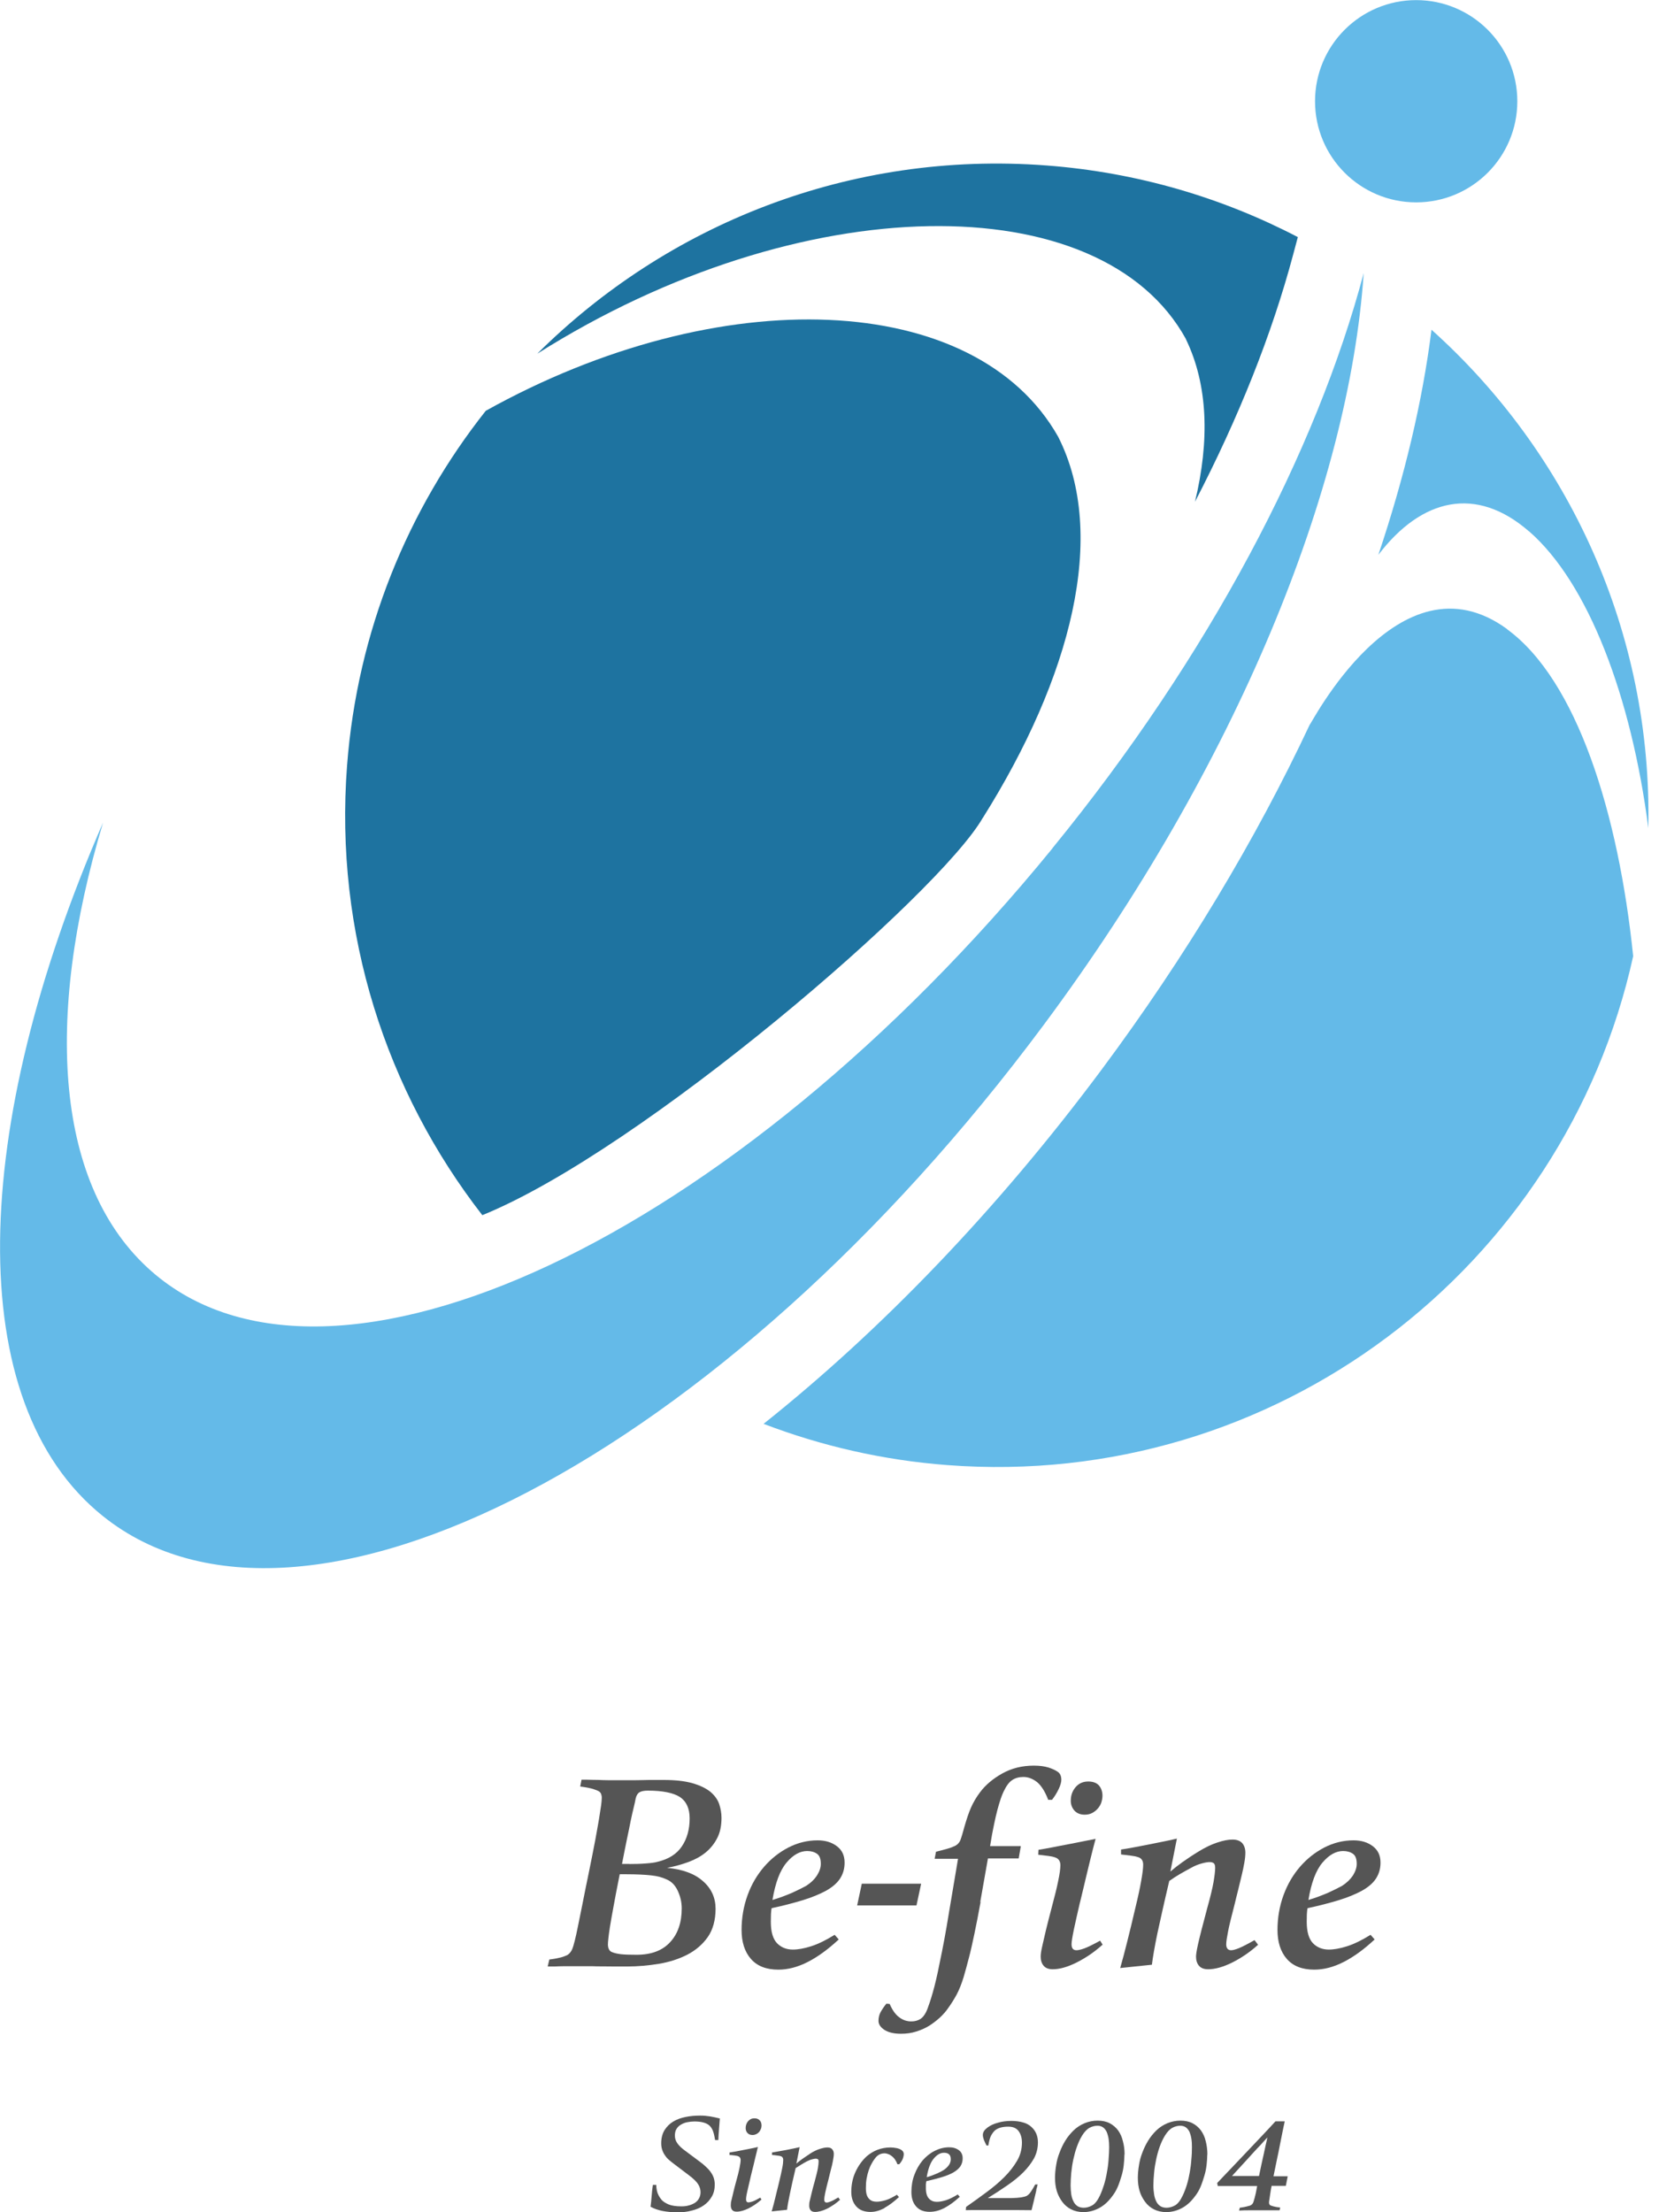 <svg width="30" height="40" viewBox="0 0 30 40" fill="none" xmlns="http://www.w3.org/2000/svg">
<g clip-path="url(#clip0_50_658)">
<path d="M17.771 14.791C19.367 12.251 20.037 9.676 19.135 7.897C17.64 5.251 13.024 5.065 8.784 7.428C7.376 9.207 6.462 11.411 6.276 13.842C6.044 16.882 6.988 19.741 8.722 21.972C11.614 20.798 16.988 16.155 17.771 14.789V14.791Z" fill="#1E73A0"/>
<path d="M27.648 9.605C28.722 10.539 29.501 12.599 29.807 14.972C29.879 11.428 28.364 8.184 25.886 5.962C25.723 7.262 25.396 8.629 24.925 10.032C25.71 9.004 26.696 8.779 27.648 9.607V9.605Z" fill="#64BAE8"/>
<path d="M21.445 6.133C21.846 6.961 21.875 7.969 21.609 9.073C22.399 7.551 23.002 6.039 23.385 4.601L23.469 4.287C22.098 3.573 20.563 3.116 18.925 2.992C15.367 2.721 12.061 4.062 9.716 6.395C14.475 3.39 19.916 3.338 21.448 6.135L21.445 6.133Z" fill="#1E73A0"/>
<path d="M27.255 11.376C25.285 9.933 23.672 13.173 23.686 13.099C22.706 15.187 21.438 17.299 19.926 19.333C18.04 21.868 15.94 24.047 13.808 25.745C14.848 26.143 15.962 26.402 17.131 26.491C23.056 26.943 28.29 22.931 29.533 17.289C29.268 14.707 28.515 12.3 27.255 11.379V11.376Z" fill="#64BAE8"/>
<path d="M25.609 3.659C26.619 3.659 27.438 2.841 27.438 1.831C27.438 0.821 26.619 0.002 25.609 0.002C24.599 0.002 23.78 0.821 23.78 1.831C23.78 2.841 24.599 3.659 25.609 3.659Z" fill="#64BAE8"/>
<path d="M19.031 15.34C13.264 22.402 5.97 25.826 2.738 22.985C1.003 21.46 0.793 18.438 1.863 14.875C-0.536 20.383 -0.702 25.362 1.863 27.415C5.463 30.297 13.076 26.326 18.866 18.542C22.37 13.832 24.398 8.809 24.66 4.937C23.808 8.149 21.87 11.861 19.031 15.337V15.34Z" fill="#64BAE8"/>
<path d="M9.933 35.431C10.03 35.419 10.101 35.404 10.146 35.392C10.193 35.379 10.227 35.364 10.254 35.352C10.274 35.342 10.291 35.327 10.306 35.31C10.321 35.293 10.334 35.273 10.343 35.253C10.361 35.214 10.376 35.159 10.393 35.093C10.41 35.026 10.43 34.937 10.452 34.826C10.474 34.715 10.502 34.581 10.534 34.421C10.566 34.26 10.603 34.07 10.65 33.847C10.697 33.62 10.734 33.427 10.764 33.272C10.793 33.116 10.815 32.987 10.833 32.884C10.85 32.78 10.862 32.701 10.87 32.644C10.877 32.587 10.882 32.54 10.882 32.506C10.882 32.486 10.88 32.466 10.872 32.444C10.865 32.422 10.852 32.404 10.833 32.392C10.815 32.38 10.781 32.365 10.724 32.347C10.667 32.33 10.591 32.315 10.492 32.303L10.516 32.179C10.578 32.179 10.645 32.179 10.714 32.182C10.783 32.182 10.85 32.184 10.914 32.187C10.978 32.189 11.038 32.189 11.092 32.189H11.366C11.438 32.189 11.515 32.189 11.596 32.187C11.678 32.184 11.757 32.184 11.833 32.184H11.999C12.214 32.184 12.389 32.204 12.525 32.244C12.661 32.283 12.767 32.335 12.847 32.399C12.923 32.464 12.977 32.538 13.005 32.619C13.032 32.703 13.047 32.785 13.047 32.869C13.047 33.012 13.022 33.133 12.97 33.234C12.918 33.336 12.849 33.422 12.762 33.494C12.674 33.566 12.572 33.622 12.451 33.667C12.332 33.711 12.202 33.748 12.063 33.773C12.345 33.8 12.562 33.879 12.713 34.015C12.866 34.149 12.94 34.317 12.94 34.514C12.94 34.712 12.893 34.89 12.8 35.023C12.706 35.157 12.582 35.263 12.431 35.342C12.281 35.419 12.11 35.476 11.917 35.508C11.725 35.54 11.532 35.557 11.337 35.557C11.268 35.557 11.193 35.557 11.119 35.557C11.043 35.557 10.971 35.555 10.902 35.555C10.833 35.555 10.768 35.555 10.709 35.552C10.65 35.552 10.603 35.552 10.571 35.552H10.383C10.316 35.552 10.254 35.552 10.195 35.552C10.136 35.552 10.079 35.555 10.03 35.557C9.978 35.557 9.936 35.557 9.904 35.557L9.933 35.434V35.431ZM11.206 33.892C11.159 34.127 11.122 34.319 11.095 34.47C11.067 34.621 11.045 34.744 11.03 34.838C11.015 34.932 11.006 35.004 11.001 35.051C10.996 35.098 10.993 35.137 10.993 35.167C10.993 35.189 10.998 35.214 11.008 35.238C11.018 35.263 11.035 35.283 11.062 35.295C11.109 35.315 11.166 35.327 11.23 35.335C11.297 35.342 11.389 35.345 11.51 35.345C11.774 35.345 11.977 35.271 12.118 35.117C12.258 34.967 12.328 34.761 12.328 34.505C12.328 34.396 12.303 34.29 12.256 34.188C12.209 34.087 12.14 34.018 12.056 33.983C11.979 33.946 11.885 33.921 11.774 33.909C11.663 33.897 11.51 33.889 11.315 33.889H11.206V33.892ZM11.379 33.704C11.482 33.704 11.581 33.702 11.678 33.694C11.774 33.687 11.846 33.677 11.89 33.664C12.088 33.617 12.236 33.526 12.33 33.385C12.424 33.247 12.471 33.076 12.471 32.879C12.471 32.701 12.412 32.572 12.296 32.493C12.177 32.417 11.984 32.377 11.717 32.377C11.648 32.377 11.596 32.387 11.564 32.407C11.532 32.426 11.507 32.464 11.495 32.52C11.485 32.572 11.473 32.629 11.458 32.688C11.443 32.748 11.426 32.822 11.408 32.908C11.391 32.997 11.369 33.103 11.342 33.23C11.315 33.356 11.285 33.514 11.248 33.702H11.381L11.379 33.704Z" fill="#555555"/>
<path d="M13.954 34.502C13.946 34.534 13.944 34.574 13.941 34.618C13.941 34.663 13.939 34.707 13.939 34.749C13.939 34.927 13.976 35.056 14.05 35.135C14.124 35.211 14.22 35.251 14.336 35.251C14.433 35.251 14.542 35.231 14.668 35.191C14.791 35.152 14.934 35.083 15.093 34.984L15.167 35.068C14.979 35.243 14.794 35.379 14.611 35.473C14.428 35.567 14.25 35.614 14.075 35.614C13.857 35.614 13.692 35.55 13.578 35.419C13.464 35.288 13.41 35.112 13.41 34.895C13.41 34.678 13.447 34.463 13.519 34.267C13.59 34.07 13.692 33.899 13.818 33.753C13.944 33.608 14.089 33.492 14.258 33.405C14.425 33.319 14.601 33.276 14.786 33.276C14.925 33.276 15.041 33.311 15.135 33.383C15.229 33.454 15.273 33.553 15.273 33.679C15.273 33.793 15.243 33.889 15.187 33.973C15.13 34.057 15.043 34.129 14.93 34.191C14.816 34.252 14.678 34.309 14.514 34.359C14.351 34.408 14.164 34.458 13.956 34.502H13.954ZM13.968 34.354C14.094 34.317 14.213 34.272 14.327 34.223C14.44 34.171 14.524 34.129 14.581 34.097C14.668 34.04 14.732 33.976 14.776 33.907C14.821 33.835 14.843 33.766 14.843 33.702C14.843 33.612 14.821 33.551 14.774 33.519C14.727 33.486 14.668 33.469 14.596 33.469C14.467 33.469 14.341 33.538 14.223 33.679C14.104 33.82 14.02 34.045 13.968 34.356V34.354Z" fill="#555555"/>
<path d="M15.5 34.453L15.584 34.06H16.657L16.573 34.453H15.5V34.453Z" fill="#555555"/>
<path d="M17.732 34.391C17.692 34.611 17.655 34.803 17.62 34.967C17.586 35.13 17.554 35.276 17.521 35.399C17.489 35.523 17.457 35.641 17.425 35.75C17.386 35.876 17.344 35.982 17.297 36.069C17.25 36.155 17.198 36.237 17.143 36.313C17.104 36.37 17.055 36.425 16.998 36.479C16.938 36.533 16.874 36.583 16.805 36.627C16.733 36.672 16.654 36.706 16.568 36.733C16.481 36.761 16.39 36.773 16.294 36.773C16.167 36.773 16.069 36.751 15.995 36.704C15.923 36.657 15.886 36.602 15.886 36.541C15.886 36.484 15.898 36.429 15.925 36.38C15.953 36.331 15.987 36.279 16.029 36.229L16.088 36.234C16.135 36.343 16.192 36.425 16.259 36.474C16.326 36.526 16.4 36.55 16.479 36.55C16.541 36.55 16.597 36.536 16.647 36.504C16.696 36.471 16.741 36.407 16.775 36.313C16.797 36.254 16.83 36.16 16.867 36.029C16.904 35.901 16.948 35.72 16.993 35.488C17.05 35.219 17.104 34.932 17.153 34.626C17.205 34.319 17.262 33.981 17.324 33.61H16.901L16.926 33.482C16.993 33.464 17.052 33.45 17.106 33.435C17.161 33.42 17.208 33.405 17.242 33.388C17.299 33.368 17.341 33.331 17.366 33.274C17.386 33.222 17.41 33.141 17.44 33.029C17.48 32.891 17.519 32.772 17.561 32.678C17.603 32.585 17.657 32.493 17.722 32.407C17.818 32.278 17.951 32.164 18.122 32.068C18.293 31.972 18.483 31.925 18.695 31.925C18.802 31.925 18.888 31.937 18.96 31.959C19.029 31.982 19.083 32.006 19.123 32.034C19.17 32.063 19.192 32.113 19.192 32.182C19.192 32.224 19.177 32.281 19.145 32.347C19.113 32.414 19.073 32.481 19.024 32.543H18.955C18.898 32.394 18.831 32.288 18.755 32.224C18.675 32.162 18.594 32.13 18.507 32.13C18.431 32.13 18.364 32.147 18.307 32.184C18.248 32.221 18.196 32.293 18.147 32.397C18.129 32.434 18.112 32.478 18.095 32.528C18.078 32.58 18.058 32.644 18.038 32.718C18.018 32.795 17.996 32.886 17.974 32.995C17.951 33.103 17.927 33.232 17.904 33.38H18.46L18.421 33.603H17.865C17.813 33.904 17.766 34.166 17.727 34.386L17.732 34.391Z" fill="#555555"/>
<path d="M19.936 35.164C19.788 35.298 19.629 35.404 19.466 35.486C19.303 35.567 19.16 35.607 19.036 35.607C18.96 35.607 18.905 35.584 18.871 35.542C18.836 35.5 18.819 35.444 18.819 35.379C18.819 35.357 18.821 35.327 18.826 35.295C18.831 35.263 18.841 35.214 18.856 35.15C18.871 35.085 18.89 35.001 18.915 34.895C18.94 34.789 18.975 34.658 19.017 34.495C19.069 34.3 19.11 34.139 19.135 34.013C19.162 33.887 19.175 33.79 19.175 33.724C19.175 33.647 19.138 33.6 19.066 33.58C19.049 33.573 19.014 33.566 18.957 33.558C18.9 33.551 18.839 33.543 18.774 33.536L18.779 33.447C18.846 33.437 18.925 33.422 19.017 33.405C19.108 33.388 19.199 33.368 19.296 33.351C19.39 33.333 19.484 33.313 19.575 33.296C19.666 33.279 19.745 33.262 19.812 33.249C19.8 33.296 19.783 33.355 19.765 33.427C19.748 33.499 19.728 33.578 19.706 33.664C19.684 33.751 19.664 33.835 19.644 33.921C19.624 34.008 19.605 34.087 19.587 34.161C19.57 34.233 19.555 34.294 19.543 34.344C19.53 34.393 19.523 34.423 19.521 34.433C19.481 34.606 19.447 34.757 19.419 34.888C19.392 35.019 19.377 35.108 19.377 35.154C19.377 35.228 19.407 35.263 19.466 35.263C19.496 35.263 19.543 35.253 19.605 35.231C19.666 35.209 19.763 35.162 19.894 35.09L19.943 35.169L19.936 35.164ZM19.936 32.471C19.936 32.511 19.928 32.55 19.916 32.59C19.904 32.629 19.881 32.666 19.854 32.698C19.827 32.73 19.793 32.758 19.753 32.78C19.713 32.802 19.666 32.812 19.614 32.812C19.535 32.812 19.474 32.787 19.429 32.738C19.385 32.688 19.363 32.629 19.363 32.56C19.363 32.464 19.392 32.382 19.451 32.313C19.511 32.244 19.587 32.212 19.679 32.212C19.765 32.212 19.829 32.236 19.872 32.283C19.913 32.33 19.936 32.394 19.936 32.468V32.471Z" fill="#555555"/>
<path d="M20.257 35.584C20.279 35.505 20.301 35.426 20.321 35.352C20.341 35.276 20.361 35.196 20.383 35.11C20.405 35.023 20.427 34.932 20.452 34.831C20.477 34.729 20.504 34.613 20.534 34.485C20.581 34.292 20.615 34.134 20.637 34.005C20.66 33.877 20.672 33.781 20.672 33.714C20.672 33.637 20.635 33.59 20.563 33.575C20.546 33.568 20.509 33.561 20.452 33.553C20.393 33.546 20.333 33.538 20.272 33.531V33.442C20.338 33.432 20.415 33.42 20.502 33.403C20.59 33.385 20.679 33.368 20.773 33.351C20.867 33.333 20.956 33.313 21.045 33.296C21.132 33.279 21.211 33.262 21.282 33.244L21.164 33.84C21.233 33.781 21.307 33.724 21.384 33.669C21.46 33.615 21.559 33.548 21.68 33.474C21.794 33.405 21.902 33.351 22.011 33.316C22.12 33.279 22.211 33.262 22.288 33.262C22.365 33.262 22.426 33.284 22.463 33.326C22.5 33.368 22.52 33.427 22.52 33.499C22.52 33.546 22.515 33.603 22.503 33.672C22.491 33.741 22.476 33.818 22.456 33.899C22.436 33.983 22.414 34.07 22.392 34.164C22.369 34.257 22.345 34.349 22.323 34.443C22.271 34.645 22.231 34.801 22.209 34.915C22.187 35.028 22.174 35.108 22.174 35.154C22.174 35.226 22.204 35.263 22.263 35.263C22.293 35.263 22.34 35.251 22.402 35.226C22.463 35.201 22.56 35.152 22.686 35.08L22.75 35.164C22.602 35.298 22.444 35.404 22.281 35.486C22.117 35.567 21.972 35.607 21.846 35.607C21.769 35.607 21.715 35.584 21.68 35.542C21.645 35.5 21.628 35.444 21.628 35.379C21.628 35.359 21.631 35.332 21.636 35.298C21.641 35.263 21.651 35.214 21.665 35.15C21.68 35.085 21.7 35.001 21.727 34.895C21.754 34.789 21.789 34.658 21.831 34.5C21.888 34.297 21.925 34.141 21.945 34.028C21.964 33.914 21.974 33.83 21.974 33.773C21.974 33.726 21.964 33.699 21.945 33.687C21.925 33.674 21.902 33.669 21.875 33.669C21.838 33.669 21.789 33.677 21.73 33.694C21.668 33.711 21.604 33.736 21.539 33.773C21.47 33.81 21.403 33.847 21.339 33.884C21.275 33.921 21.208 33.966 21.144 34.01C21.05 34.406 20.981 34.722 20.929 34.959C20.88 35.196 20.847 35.387 20.83 35.525L20.264 35.584H20.257Z" fill="#555555"/>
<path d="M23.645 34.502C23.637 34.534 23.635 34.574 23.632 34.618C23.632 34.663 23.63 34.707 23.63 34.749C23.63 34.927 23.667 35.056 23.741 35.135C23.815 35.211 23.912 35.251 24.028 35.251C24.124 35.251 24.233 35.231 24.359 35.191C24.482 35.152 24.626 35.083 24.784 34.984L24.858 35.068C24.67 35.243 24.485 35.379 24.302 35.473C24.119 35.567 23.941 35.614 23.766 35.614C23.548 35.614 23.383 35.55 23.269 35.419C23.155 35.288 23.101 35.112 23.101 34.895C23.101 34.678 23.138 34.463 23.21 34.267C23.282 34.07 23.383 33.899 23.509 33.753C23.635 33.608 23.781 33.492 23.949 33.405C24.117 33.319 24.292 33.276 24.477 33.276C24.616 33.276 24.732 33.311 24.826 33.383C24.92 33.454 24.964 33.553 24.964 33.679C24.964 33.793 24.934 33.889 24.878 33.973C24.821 34.057 24.734 34.129 24.621 34.191C24.507 34.252 24.369 34.309 24.206 34.359C24.043 34.408 23.855 34.458 23.647 34.502H23.645ZM23.66 34.354C23.785 34.317 23.904 34.272 24.018 34.223C24.131 34.171 24.215 34.129 24.272 34.097C24.359 34.04 24.423 33.976 24.468 33.907C24.512 33.835 24.534 33.766 24.534 33.702C24.534 33.612 24.512 33.551 24.465 33.519C24.418 33.486 24.359 33.469 24.287 33.469C24.159 33.469 24.033 33.538 23.914 33.679C23.795 33.82 23.711 34.045 23.66 34.356V34.354Z" fill="#555555"/>
<path d="M11.866 39.498C11.868 39.58 11.883 39.644 11.905 39.686C11.927 39.731 11.95 39.76 11.967 39.78C11.996 39.81 12.038 39.837 12.09 39.859C12.142 39.881 12.221 39.894 12.323 39.894C12.37 39.894 12.416 39.889 12.456 39.877C12.498 39.867 12.535 39.849 12.567 39.83C12.599 39.807 12.624 39.783 12.641 39.748C12.659 39.716 12.668 39.679 12.668 39.637C12.668 39.59 12.654 39.543 12.627 39.498C12.599 39.451 12.543 39.395 12.456 39.33L12.192 39.13C12.162 39.108 12.132 39.083 12.103 39.059C12.073 39.034 12.048 39.007 12.029 38.977C12.006 38.947 11.989 38.913 11.977 38.878C11.964 38.841 11.957 38.802 11.957 38.755C11.957 38.661 11.977 38.582 12.016 38.517C12.056 38.453 12.108 38.401 12.172 38.362C12.236 38.322 12.313 38.295 12.397 38.278C12.481 38.26 12.57 38.253 12.664 38.253C12.723 38.253 12.782 38.258 12.844 38.268C12.906 38.278 12.963 38.293 13.017 38.305C13.012 38.367 13.007 38.433 13.002 38.5C12.997 38.567 12.992 38.634 12.99 38.695H12.931C12.918 38.611 12.903 38.552 12.886 38.515C12.869 38.478 12.849 38.451 12.829 38.433C12.775 38.384 12.683 38.359 12.557 38.359C12.515 38.359 12.473 38.364 12.431 38.372C12.389 38.379 12.352 38.394 12.318 38.414C12.283 38.433 12.256 38.458 12.236 38.49C12.214 38.522 12.204 38.564 12.204 38.614C12.204 38.666 12.219 38.713 12.251 38.757C12.281 38.799 12.328 38.844 12.389 38.888L12.641 39.076C12.686 39.108 12.725 39.14 12.762 39.175C12.797 39.207 12.827 39.239 12.851 39.273C12.876 39.308 12.893 39.34 12.906 39.377C12.918 39.414 12.925 39.454 12.925 39.501C12.925 39.582 12.908 39.657 12.871 39.718C12.834 39.783 12.787 39.834 12.725 39.877C12.664 39.919 12.592 39.951 12.51 39.97C12.429 39.993 12.345 40.002 12.256 40.002C12.157 40.002 12.066 39.993 11.984 39.978C11.9 39.961 11.828 39.936 11.764 39.901C11.772 39.839 11.779 39.773 11.784 39.706C11.789 39.639 11.796 39.57 11.806 39.506H11.868L11.866 39.498Z" fill="#555555"/>
<path d="M13.771 39.77C13.697 39.837 13.617 39.889 13.536 39.931C13.454 39.97 13.383 39.99 13.321 39.99C13.284 39.99 13.257 39.98 13.239 39.958C13.222 39.936 13.215 39.909 13.215 39.876C13.215 39.864 13.215 39.852 13.217 39.834C13.217 39.817 13.225 39.792 13.232 39.763C13.239 39.731 13.249 39.689 13.262 39.637C13.274 39.585 13.291 39.518 13.313 39.439C13.341 39.343 13.36 39.261 13.373 39.199C13.385 39.138 13.393 39.088 13.393 39.056C13.393 39.019 13.375 38.994 13.338 38.984C13.331 38.982 13.311 38.977 13.284 38.974C13.257 38.97 13.225 38.967 13.192 38.965V38.92C13.227 38.915 13.267 38.908 13.313 38.9C13.358 38.891 13.405 38.883 13.452 38.873C13.499 38.863 13.546 38.856 13.59 38.846C13.635 38.836 13.674 38.829 13.706 38.821C13.699 38.844 13.691 38.873 13.684 38.91L13.655 39.026C13.645 39.068 13.635 39.11 13.625 39.155C13.615 39.197 13.605 39.236 13.595 39.273C13.585 39.311 13.578 39.34 13.573 39.365C13.568 39.39 13.563 39.404 13.563 39.409C13.543 39.496 13.526 39.57 13.511 39.634C13.496 39.699 13.491 39.743 13.491 39.768C13.491 39.805 13.506 39.822 13.536 39.822C13.551 39.822 13.573 39.817 13.605 39.807C13.637 39.797 13.684 39.773 13.748 39.736L13.773 39.775L13.771 39.77ZM13.771 38.431C13.771 38.451 13.768 38.471 13.761 38.49C13.753 38.51 13.743 38.527 13.731 38.545C13.716 38.562 13.701 38.574 13.679 38.587C13.659 38.596 13.637 38.604 13.61 38.604C13.57 38.604 13.538 38.592 13.516 38.567C13.494 38.542 13.484 38.513 13.484 38.478C13.484 38.431 13.499 38.389 13.528 38.354C13.558 38.32 13.595 38.302 13.642 38.302C13.684 38.302 13.716 38.315 13.739 38.34C13.761 38.364 13.771 38.394 13.771 38.433V38.431Z" fill="#555555"/>
<path d="M13.956 39.98C13.968 39.941 13.978 39.901 13.988 39.864C13.998 39.827 14.008 39.788 14.018 39.745C14.027 39.703 14.04 39.657 14.052 39.607C14.065 39.558 14.079 39.498 14.094 39.434C14.117 39.338 14.134 39.259 14.146 39.197C14.159 39.133 14.163 39.086 14.163 39.054C14.163 39.017 14.146 38.992 14.109 38.984C14.102 38.982 14.082 38.977 14.052 38.975C14.023 38.97 13.993 38.967 13.961 38.965V38.92C13.993 38.915 14.033 38.908 14.077 38.9C14.121 38.893 14.166 38.883 14.21 38.876C14.257 38.866 14.302 38.858 14.344 38.849C14.388 38.839 14.425 38.831 14.46 38.824L14.401 39.12C14.435 39.091 14.472 39.063 14.512 39.034C14.551 39.007 14.601 38.975 14.658 38.935C14.714 38.9 14.769 38.873 14.823 38.856C14.877 38.839 14.922 38.829 14.962 38.829C15.001 38.829 15.031 38.839 15.048 38.861C15.068 38.883 15.078 38.91 15.078 38.947C15.078 38.97 15.075 38.999 15.068 39.034C15.063 39.068 15.056 39.105 15.046 39.148C15.036 39.19 15.026 39.231 15.013 39.279C15.001 39.325 14.991 39.37 14.979 39.417C14.952 39.518 14.934 39.595 14.922 39.652C14.91 39.708 14.905 39.748 14.905 39.77C14.905 39.807 14.919 39.825 14.949 39.825C14.964 39.825 14.986 39.82 15.018 39.807C15.05 39.795 15.098 39.77 15.159 39.733L15.191 39.775C15.117 39.842 15.038 39.894 14.957 39.936C14.875 39.975 14.803 39.995 14.739 39.995C14.702 39.995 14.675 39.985 14.658 39.963C14.64 39.941 14.633 39.913 14.633 39.881C14.633 39.871 14.633 39.859 14.635 39.839C14.635 39.822 14.643 39.797 14.65 39.765C14.658 39.733 14.668 39.691 14.68 39.639C14.692 39.587 14.71 39.523 14.732 39.444C14.759 39.343 14.779 39.266 14.789 39.209C14.799 39.153 14.803 39.111 14.803 39.083C14.803 39.061 14.799 39.046 14.789 39.041C14.779 39.036 14.766 39.031 14.754 39.031C14.737 39.031 14.712 39.036 14.682 39.044C14.653 39.051 14.621 39.066 14.586 39.083C14.551 39.101 14.519 39.12 14.487 39.14C14.455 39.16 14.423 39.18 14.388 39.202C14.341 39.397 14.307 39.555 14.282 39.674C14.257 39.792 14.24 39.886 14.233 39.956L13.951 39.985L13.956 39.98Z" fill="#555555"/>
<path d="M15.997 39.923C15.911 39.97 15.826 39.995 15.742 39.995C15.629 39.995 15.542 39.961 15.483 39.894C15.424 39.827 15.394 39.74 15.394 39.634C15.394 39.503 15.419 39.38 15.471 39.269C15.523 39.157 15.592 39.061 15.678 38.984C15.733 38.938 15.797 38.898 15.868 38.871C15.94 38.844 16.019 38.829 16.103 38.829C16.14 38.829 16.177 38.834 16.214 38.841C16.252 38.849 16.279 38.861 16.298 38.873C16.311 38.881 16.323 38.893 16.331 38.905C16.338 38.918 16.343 38.932 16.343 38.945C16.343 38.977 16.335 39.009 16.321 39.044C16.306 39.076 16.286 39.105 16.261 39.133H16.229C16.202 39.063 16.165 39.012 16.118 38.98C16.096 38.962 16.074 38.952 16.051 38.945C16.032 38.938 16.012 38.935 15.995 38.935C15.962 38.935 15.93 38.942 15.901 38.957C15.871 38.972 15.841 38.999 15.814 39.039C15.797 39.061 15.777 39.091 15.76 39.125C15.74 39.16 15.723 39.202 15.708 39.244C15.693 39.288 15.681 39.338 15.671 39.392C15.661 39.447 15.658 39.501 15.658 39.563C15.658 39.612 15.663 39.652 15.673 39.684C15.683 39.716 15.698 39.741 15.718 39.76C15.735 39.78 15.757 39.792 15.78 39.8C15.804 39.807 15.829 39.81 15.854 39.81C15.901 39.81 15.955 39.8 16.014 39.783C16.074 39.765 16.14 39.731 16.219 39.684L16.256 39.726C16.168 39.807 16.081 39.874 15.995 39.921L15.997 39.923Z" fill="#555555"/>
<path d="M16.75 39.442C16.748 39.459 16.746 39.479 16.743 39.498C16.743 39.521 16.743 39.543 16.743 39.565C16.743 39.654 16.763 39.718 16.8 39.755C16.837 39.795 16.884 39.812 16.941 39.812C16.988 39.812 17.045 39.802 17.106 39.783C17.168 39.763 17.24 39.728 17.319 39.679L17.356 39.721C17.262 39.807 17.171 39.874 17.079 39.923C16.988 39.97 16.899 39.993 16.812 39.993C16.704 39.993 16.622 39.961 16.565 39.894C16.508 39.83 16.481 39.743 16.481 39.634C16.481 39.526 16.498 39.419 16.536 39.321C16.573 39.222 16.622 39.138 16.684 39.063C16.746 38.992 16.82 38.932 16.901 38.891C16.985 38.849 17.072 38.826 17.166 38.826C17.235 38.826 17.292 38.844 17.339 38.878C17.386 38.913 17.408 38.962 17.408 39.026C17.408 39.083 17.393 39.13 17.366 39.172C17.336 39.214 17.294 39.249 17.24 39.281C17.183 39.313 17.116 39.34 17.035 39.365C16.953 39.39 16.859 39.414 16.758 39.437L16.75 39.442ZM16.758 39.367C16.82 39.35 16.879 39.328 16.936 39.303C16.993 39.279 17.035 39.256 17.062 39.239C17.104 39.212 17.136 39.18 17.161 39.145C17.183 39.111 17.193 39.076 17.193 39.041C17.193 38.997 17.18 38.967 17.158 38.95C17.136 38.932 17.106 38.925 17.069 38.925C17.005 38.925 16.943 38.96 16.884 39.031C16.825 39.103 16.783 39.214 16.758 39.367V39.367Z" fill="#555555"/>
<path d="M18.742 39.597C18.732 39.639 18.72 39.684 18.71 39.731C18.7 39.778 18.688 39.822 18.678 39.864C18.668 39.906 18.66 39.941 18.653 39.963C18.579 39.963 18.497 39.961 18.409 39.961C18.32 39.961 18.223 39.961 18.117 39.961H17.798C17.741 39.961 17.682 39.961 17.625 39.961C17.568 39.961 17.514 39.961 17.465 39.963L17.47 39.904C17.596 39.817 17.717 39.728 17.838 39.639C17.959 39.55 18.067 39.459 18.161 39.365C18.255 39.271 18.332 39.172 18.391 39.071C18.451 38.97 18.48 38.858 18.48 38.742C18.48 38.658 18.46 38.589 18.421 38.535C18.381 38.48 18.32 38.453 18.233 38.453C18.127 38.453 18.048 38.475 17.993 38.52C17.966 38.545 17.942 38.577 17.922 38.614C17.902 38.653 17.885 38.713 17.872 38.794H17.84C17.823 38.762 17.806 38.727 17.793 38.695C17.781 38.663 17.773 38.631 17.773 38.604C17.773 38.577 17.781 38.552 17.796 38.53C17.811 38.508 17.833 38.488 17.858 38.468C17.909 38.431 17.971 38.401 18.045 38.382C18.119 38.359 18.201 38.349 18.29 38.349C18.371 38.349 18.441 38.359 18.502 38.377C18.564 38.394 18.614 38.423 18.651 38.458C18.69 38.493 18.72 38.535 18.74 38.582C18.759 38.629 18.769 38.681 18.769 38.737C18.769 38.841 18.745 38.938 18.698 39.026C18.648 39.115 18.584 39.199 18.502 39.281C18.421 39.362 18.325 39.439 18.213 39.516C18.102 39.592 17.986 39.669 17.862 39.745C17.914 39.745 17.959 39.745 18.001 39.745C18.043 39.745 18.08 39.745 18.112 39.745H18.203C18.231 39.745 18.258 39.745 18.285 39.745C18.366 39.743 18.428 39.738 18.47 39.731C18.512 39.723 18.544 39.716 18.569 39.703C18.596 39.686 18.621 39.661 18.643 39.627C18.666 39.592 18.693 39.55 18.72 39.498H18.764C18.757 39.526 18.75 39.56 18.737 39.602L18.742 39.597Z" fill="#555555"/>
<path d="M20.333 38.96C20.333 39.017 20.328 39.078 20.321 39.145C20.314 39.212 20.301 39.276 20.282 39.34C20.262 39.404 20.242 39.471 20.215 39.535C20.188 39.6 20.153 39.659 20.111 39.713C20.042 39.807 19.963 39.879 19.874 39.926C19.785 39.973 19.689 39.998 19.592 39.998C19.508 39.998 19.434 39.98 19.37 39.948C19.305 39.916 19.251 39.869 19.209 39.812C19.167 39.755 19.133 39.691 19.11 39.617C19.088 39.543 19.078 39.464 19.078 39.38C19.078 39.308 19.085 39.231 19.098 39.153C19.11 39.073 19.13 38.997 19.16 38.923C19.187 38.849 19.221 38.777 19.263 38.708C19.305 38.639 19.355 38.579 19.412 38.522C19.474 38.463 19.543 38.419 19.617 38.389C19.691 38.359 19.767 38.344 19.847 38.344C19.933 38.344 20.005 38.359 20.067 38.391C20.128 38.423 20.18 38.468 20.22 38.522C20.259 38.577 20.289 38.643 20.306 38.718C20.326 38.792 20.336 38.871 20.336 38.955L20.333 38.96ZM20.057 38.821C20.057 38.767 20.054 38.718 20.047 38.671C20.039 38.624 20.027 38.582 20.012 38.547C19.995 38.513 19.973 38.483 19.945 38.465C19.918 38.446 19.884 38.436 19.847 38.436C19.8 38.436 19.75 38.448 19.703 38.473C19.656 38.498 19.609 38.547 19.567 38.616C19.53 38.676 19.501 38.742 19.474 38.816C19.446 38.891 19.427 38.967 19.409 39.046C19.392 39.125 19.38 39.204 19.372 39.286C19.365 39.367 19.36 39.444 19.36 39.516C19.36 39.575 19.365 39.629 19.372 39.679C19.38 39.728 19.394 39.77 19.412 39.805C19.429 39.842 19.454 39.869 19.483 39.889C19.513 39.909 19.553 39.919 19.597 39.919C19.649 39.919 19.701 39.904 19.75 39.877C19.8 39.849 19.847 39.79 19.889 39.701C19.918 39.639 19.943 39.572 19.965 39.501C19.987 39.429 20.005 39.353 20.017 39.276C20.032 39.199 20.042 39.12 20.047 39.041C20.054 38.962 20.057 38.891 20.057 38.819V38.821Z" fill="#555555"/>
<path d="M21.831 38.96C21.831 39.017 21.826 39.078 21.819 39.145C21.811 39.212 21.799 39.276 21.779 39.34C21.759 39.404 21.739 39.471 21.712 39.535C21.685 39.6 21.651 39.659 21.608 39.713C21.539 39.807 21.46 39.879 21.371 39.926C21.282 39.973 21.186 39.998 21.09 39.998C21.006 39.998 20.931 39.98 20.867 39.948C20.803 39.916 20.749 39.869 20.707 39.812C20.665 39.755 20.63 39.691 20.608 39.617C20.586 39.543 20.576 39.464 20.576 39.38C20.576 39.308 20.583 39.231 20.596 39.153C20.608 39.073 20.628 38.997 20.657 38.923C20.684 38.849 20.719 38.777 20.761 38.708C20.803 38.639 20.852 38.579 20.909 38.522C20.971 38.463 21.04 38.419 21.114 38.389C21.189 38.359 21.265 38.344 21.344 38.344C21.431 38.344 21.502 38.359 21.564 38.391C21.626 38.423 21.678 38.468 21.717 38.522C21.757 38.577 21.787 38.643 21.804 38.718C21.823 38.792 21.833 38.871 21.833 38.955L21.831 38.96ZM21.554 38.821C21.554 38.767 21.552 38.718 21.544 38.671C21.537 38.624 21.524 38.582 21.51 38.547C21.492 38.513 21.47 38.483 21.443 38.465C21.416 38.446 21.381 38.436 21.344 38.436C21.297 38.436 21.248 38.448 21.201 38.473C21.154 38.498 21.107 38.547 21.065 38.616C21.028 38.676 20.998 38.742 20.971 38.816C20.944 38.891 20.924 38.967 20.907 39.046C20.89 39.125 20.877 39.204 20.87 39.286C20.862 39.367 20.857 39.444 20.857 39.516C20.857 39.575 20.862 39.629 20.87 39.679C20.877 39.728 20.892 39.77 20.909 39.805C20.927 39.842 20.951 39.869 20.981 39.889C21.011 39.909 21.05 39.919 21.095 39.919C21.146 39.919 21.198 39.904 21.248 39.877C21.297 39.849 21.344 39.79 21.386 39.701C21.416 39.639 21.441 39.572 21.463 39.501C21.485 39.429 21.502 39.353 21.515 39.276C21.529 39.199 21.539 39.12 21.544 39.041C21.552 38.962 21.554 38.891 21.554 38.819V38.821Z" fill="#555555"/>
<path d="M23.14 39.965C23.106 39.965 23.069 39.965 23.027 39.965C22.985 39.965 22.948 39.965 22.911 39.965C22.874 39.965 22.839 39.965 22.804 39.965H22.594C22.535 39.965 22.473 39.965 22.407 39.97L22.419 39.919C22.476 39.911 22.52 39.904 22.545 39.896C22.572 39.889 22.592 39.884 22.602 39.881C22.634 39.869 22.656 39.847 22.666 39.815C22.673 39.792 22.681 39.768 22.688 39.741C22.696 39.713 22.701 39.684 22.708 39.659C22.713 39.632 22.718 39.607 22.723 39.582C22.728 39.558 22.73 39.538 22.733 39.526H22.404C22.285 39.526 22.157 39.526 22.021 39.526L22.011 39.471C22.103 39.375 22.197 39.276 22.293 39.175C22.389 39.073 22.481 38.977 22.572 38.881C22.664 38.784 22.75 38.693 22.834 38.604C22.918 38.515 22.995 38.433 23.064 38.357H23.232C23.224 38.394 23.212 38.451 23.197 38.522C23.183 38.594 23.165 38.676 23.148 38.767C23.131 38.858 23.111 38.955 23.089 39.056C23.069 39.157 23.049 39.256 23.029 39.35H23.286L23.252 39.523H22.995C22.992 39.538 22.987 39.56 22.982 39.59C22.977 39.62 22.972 39.649 22.968 39.681C22.963 39.713 22.958 39.743 22.955 39.768C22.95 39.795 22.948 39.815 22.948 39.825C22.948 39.852 22.958 39.871 22.98 39.879C22.987 39.881 23.005 39.886 23.027 39.894C23.052 39.901 23.091 39.909 23.15 39.916L23.138 39.968L23.14 39.965ZM22.767 39.345C22.78 39.279 22.794 39.212 22.809 39.145C22.824 39.078 22.837 39.017 22.851 38.955C22.864 38.893 22.876 38.836 22.888 38.784C22.901 38.732 22.911 38.685 22.918 38.648C22.896 38.671 22.874 38.698 22.846 38.727C22.819 38.757 22.785 38.797 22.735 38.846C22.688 38.895 22.629 38.962 22.557 39.041C22.486 39.12 22.392 39.222 22.278 39.345H22.77H22.767Z" fill="#555555"/>
</g>
<defs>
<clipPath id="clip0_50_658">
<rect width="29.81" height="40" fill="white"/>
</clipPath>
</defs>
</svg>
